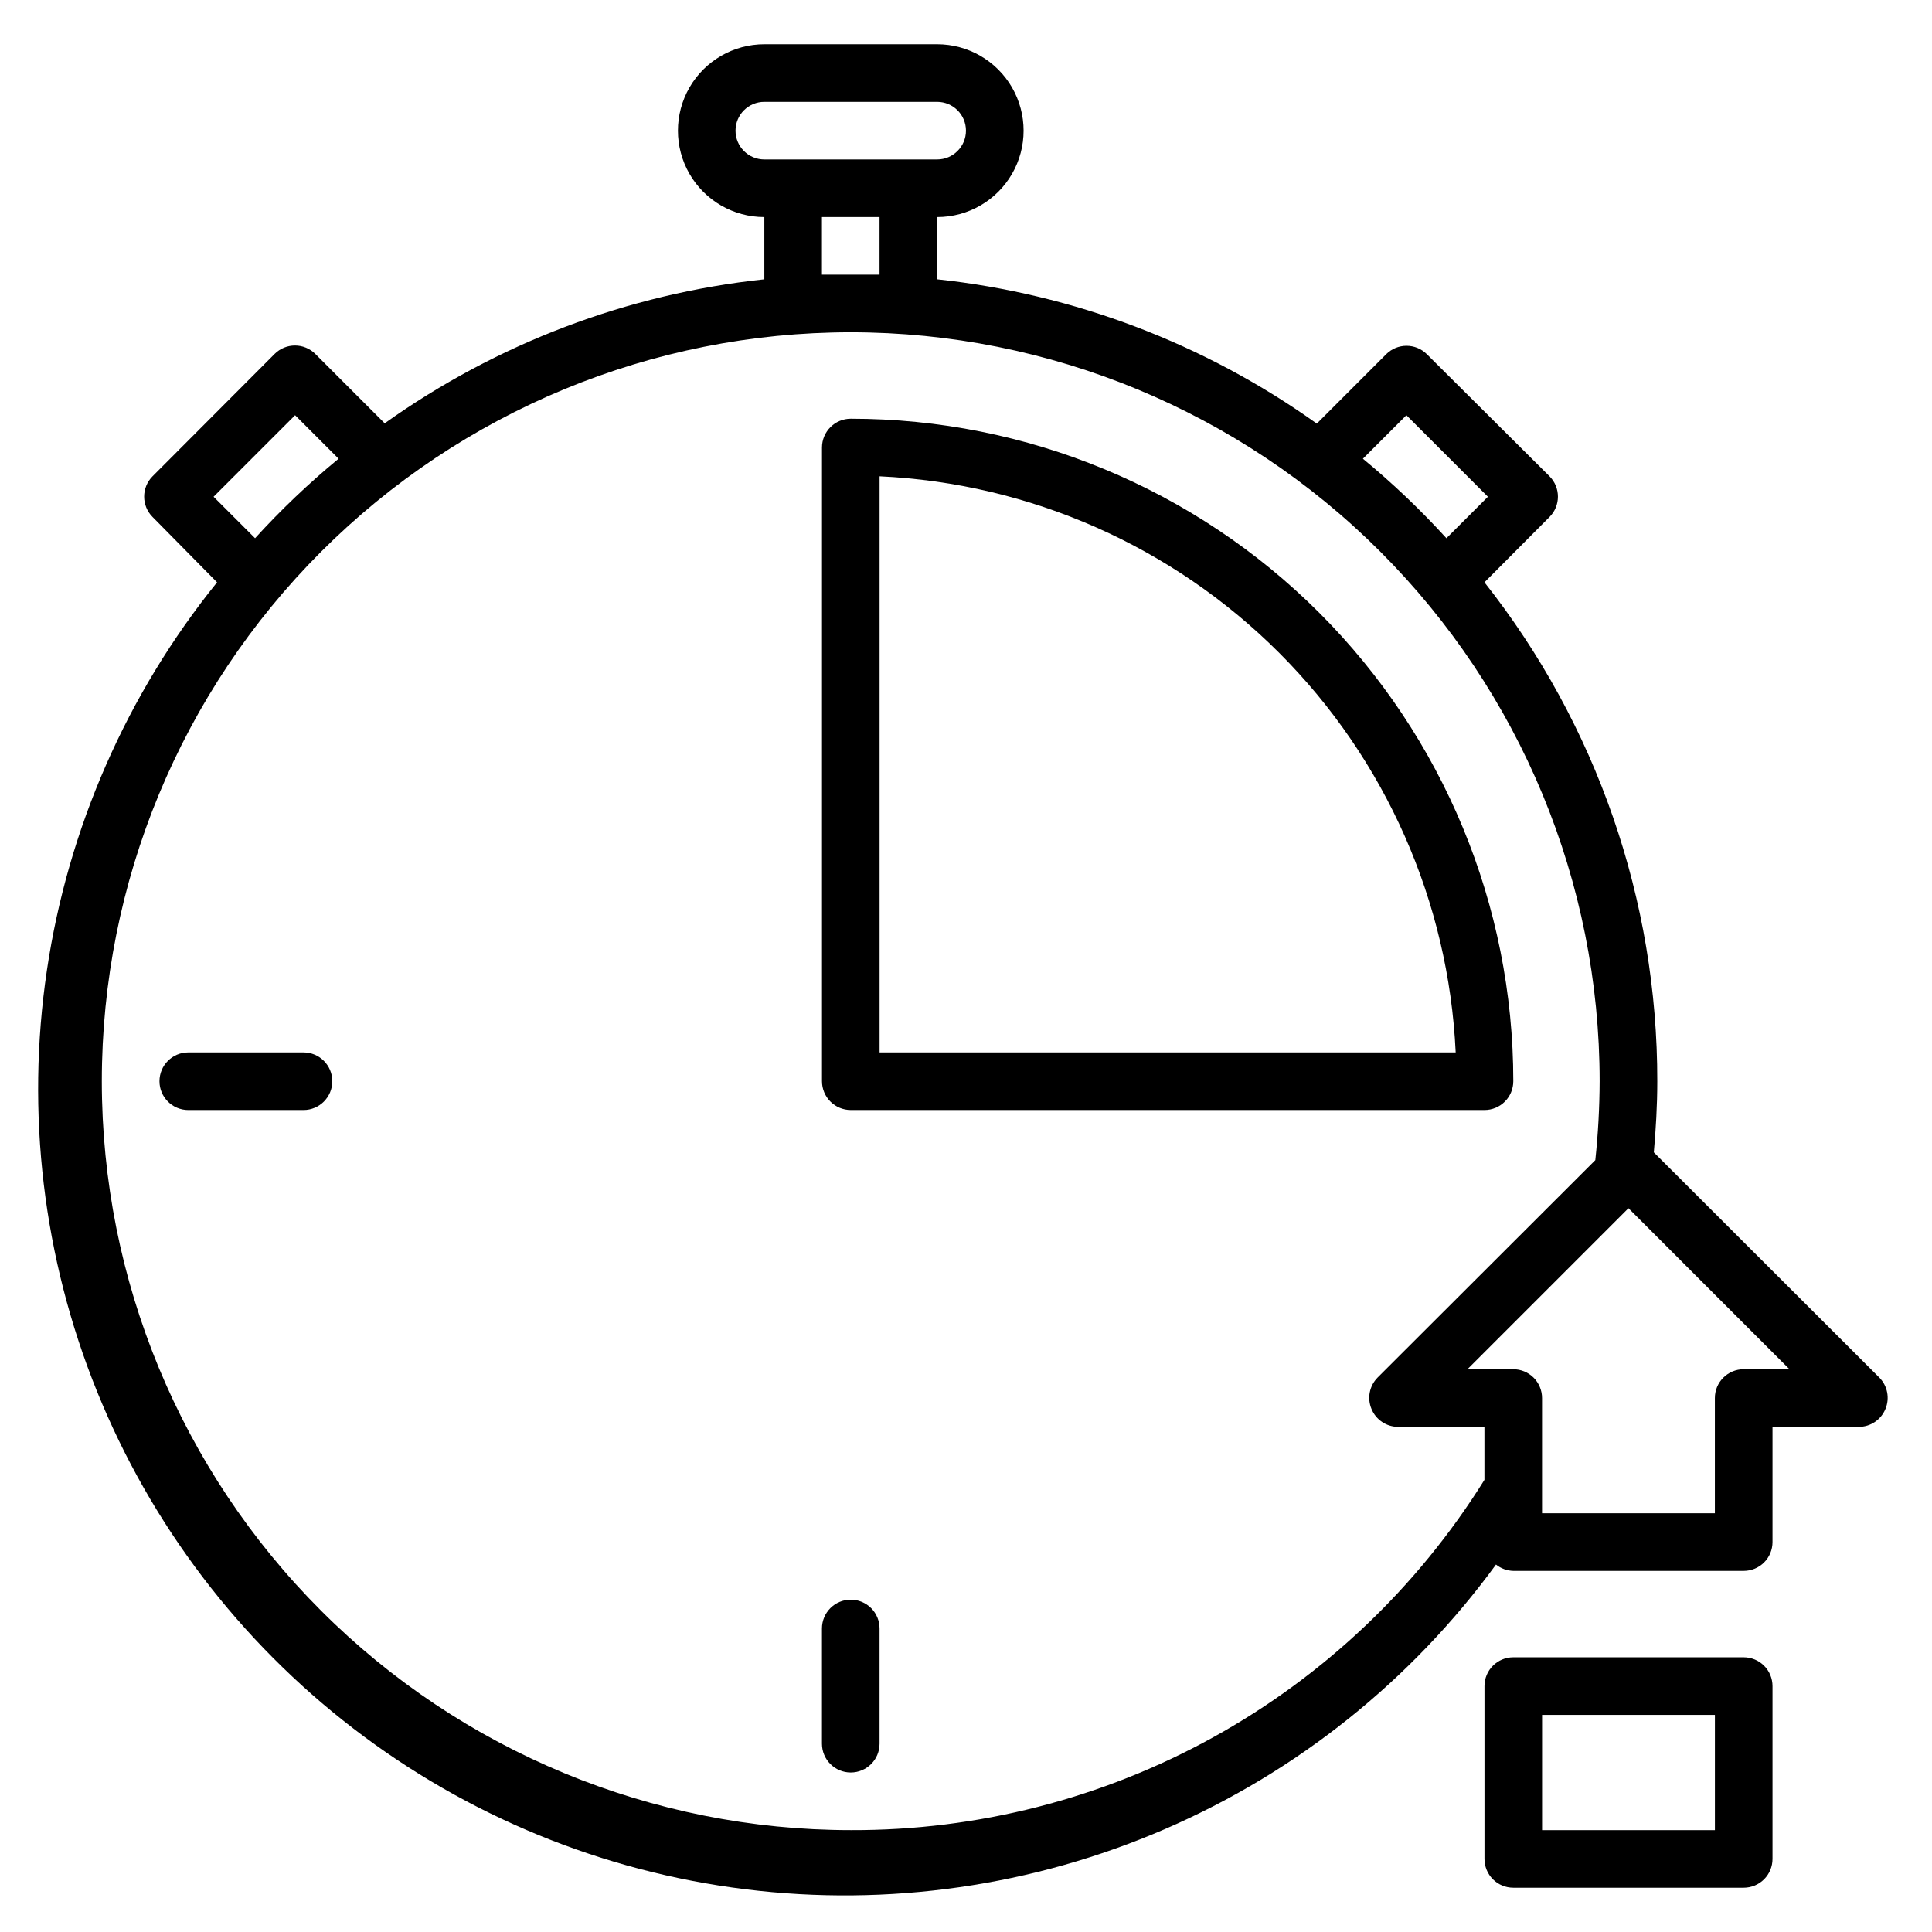 <?xml version="1.0" encoding="UTF-8"?>
<!-- Uploaded to: ICON Repo, www.iconrepo.com, Generator: ICON Repo Mixer Tools -->
<svg fill="#000000" width="800px" height="800px" version="1.1" viewBox="144 144 512 512" xmlns="http://www.w3.org/2000/svg">
 <g>
  <path d="m545.04 430.53c0-46.562-18.5-91.219-51.422-124.14-32.926-32.926-77.586-51.426-124.15-51.426-4.215 0-7.633 3.418-7.633 7.637v167.93c0 2.027 0.805 3.969 2.234 5.398 1.434 1.434 3.375 2.234 5.398 2.234h167.94c2.023 0 3.965-0.801 5.394-2.234 1.434-1.43 2.238-3.371 2.238-5.398zm-167.94-7.633v-152.67c39.891 1.855 77.652 18.539 105.89 46.777 28.238 28.238 44.922 66 46.781 105.89z"/>
  <path d="m369.46 567.93c-4.215 0-7.633 3.418-7.633 7.637v30.535-0.004c0 4.215 3.418 7.633 7.633 7.633s7.633-3.418 7.633-7.633v-30.531c0-2.027-0.805-3.969-2.234-5.398-1.434-1.434-3.375-2.238-5.398-2.238z"/>
  <path d="m224.43 422.9h-30.535c-4.215 0-7.633 3.418-7.633 7.633 0 4.219 3.418 7.633 7.633 7.633h30.535c4.215 0 7.633-3.414 7.633-7.633 0-4.215-3.418-7.633-7.633-7.633z"/>
  <path d="m642.05 509.08-59.77-59.695c0.535-6.106 0.918-12.367 0.918-18.855 0.062-47.973-16.074-94.559-45.801-132.21l17.25-17.328c2.961-2.977 2.961-7.785 0-10.762l-32.52-32.367c-2.977-2.961-7.785-2.961-10.762 0l-18.398 18.398c-29.688-21.188-64.34-34.359-100.61-38.246v-16.488c8.184 0 15.742-4.363 19.836-11.449 4.09-7.086 4.09-15.816 0-22.902-4.094-7.082-11.652-11.449-19.836-11.449h-45.801c-8.18 0-15.738 4.367-19.832 11.449-4.09 7.086-4.09 15.816 0 22.902 4.094 7.086 11.652 11.449 19.832 11.449v16.488c-36.258 3.863-70.91 17.012-100.61 38.168l-18.398-18.398 0.004 0.004c-2.977-2.961-7.785-2.961-10.762 0l-32.367 32.441c-2.961 2.977-2.961 7.785 0 10.762l17.098 17.328c-23.93 29.648-39.5 65.156-45.098 102.85-5.598 37.688-1.02 76.188 13.262 111.51 14.281 35.324 37.746 66.191 67.965 89.398 30.219 23.211 66.094 37.918 103.91 42.602 37.812 4.688 76.191-0.82 111.16-15.953 34.973-15.129 65.262-39.332 87.73-70.105 1.305 1.047 2.914 1.637 4.582 1.68h61.066c2.023 0 3.969-0.805 5.398-2.234 1.434-1.434 2.234-3.375 2.234-5.398v-30.535h22.902c3.082-0.016 5.852-1.883 7.023-4.731 1.195-2.844 0.562-6.125-1.605-8.32zm-125.34-255.04 21.602 21.602-10.992 10.992c-6.867-7.543-14.266-14.582-22.137-21.066zm-177.79-75.418c0-4.219 3.418-7.633 7.633-7.633h45.801c4.219 0 7.637 3.414 7.637 7.633 0 4.215-3.418 7.633-7.637 7.633h-45.801c-4.215 0-7.633-3.418-7.633-7.633zm22.902 22.902h15.266v15.266h-7.633-7.633zm-161.22 74.117 21.602-21.602 11.527 11.527c-7.875 6.484-15.27 13.523-22.137 21.066zm168.85 353.36c-52.637 0-103.12-20.91-140.34-58.133-37.219-37.219-58.129-87.699-58.129-140.34 0-52.637 20.91-103.12 58.129-140.34 37.219-37.219 87.703-58.129 140.34-58.129 52.637 0 103.12 20.91 140.34 58.129 37.219 37.223 58.129 87.703 58.129 140.34-0.023 6.988-0.406 13.969-1.145 20.918l-57.711 57.633h0.004c-2.168 2.195-2.801 5.477-1.605 8.32 1.172 2.848 3.941 4.715 7.023 4.731h22.902v14.047c-17.762 28.504-42.512 51.992-71.906 68.238-29.391 16.246-62.449 24.707-96.031 24.586zm236.64-122.14c-4.215 0-7.633 3.418-7.633 7.633v30.535h-45.801v-30.535c0-2.023-0.805-3.965-2.234-5.398-1.434-1.43-3.375-2.234-5.398-2.234h-12.137l42.672-42.672 42.668 42.672z"/>
  <path d="m606.1 583.2h-61.066c-4.215 0-7.633 3.418-7.633 7.633v45.801c0 2.023 0.805 3.965 2.234 5.398 1.434 1.43 3.375 2.234 5.398 2.234h61.066c2.023 0 3.969-0.805 5.398-2.234 1.434-1.434 2.234-3.375 2.234-5.398v-45.801c0-2.023-0.801-3.965-2.234-5.398-1.43-1.43-3.375-2.234-5.398-2.234zm-7.633 45.801h-45.801v-30.535h45.801z"/>
 </g>
</svg>